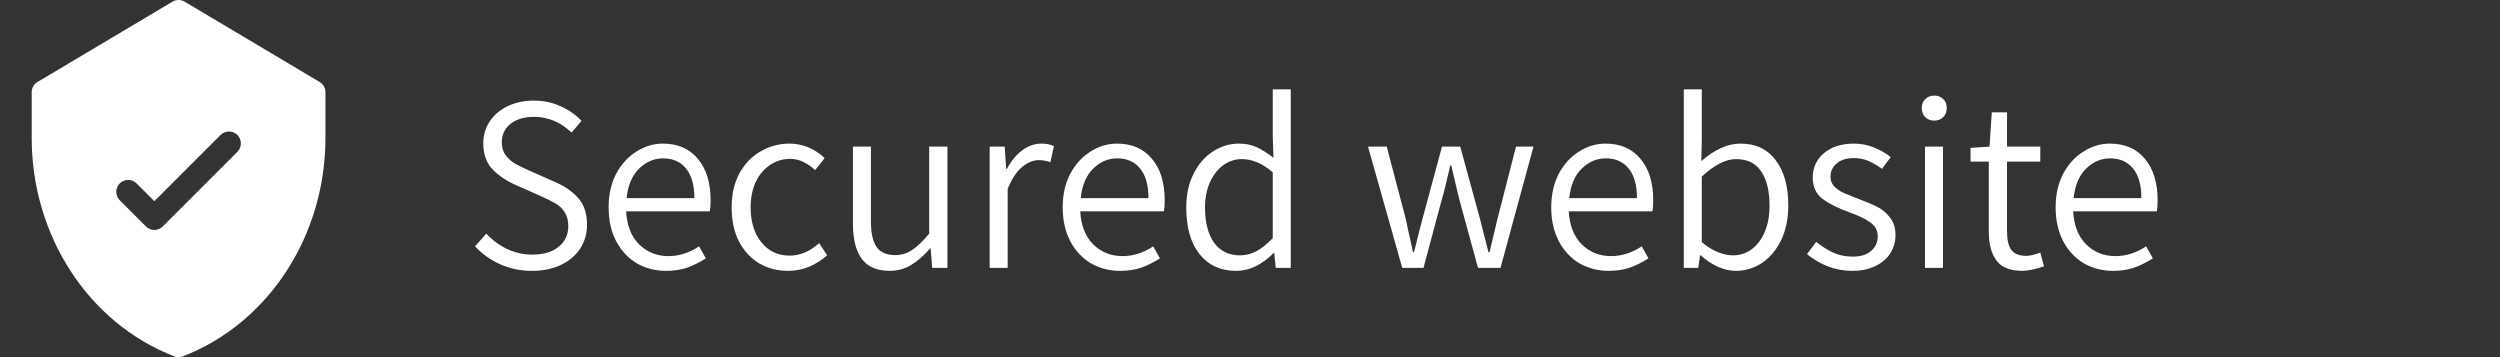 <svg width="140" height="20" viewBox="0 0 140 20" fill="none" xmlns="http://www.w3.org/2000/svg">
<rect x="0" y="0" width="140" height="20" fill="#333333" stroke="none"/>
<path d="M29.794 15.168C29.159 15.168 28.567 15.047 28.016 14.804C27.475 14.561 27.003 14.225 26.602 13.796L27.232 13.082C27.568 13.446 27.96 13.735 28.408 13.95C28.856 14.155 29.323 14.258 29.808 14.258C30.433 14.258 30.923 14.113 31.278 13.824C31.642 13.535 31.824 13.147 31.824 12.662C31.824 12.354 31.759 12.097 31.628 11.892C31.497 11.687 31.329 11.523 31.124 11.402C30.919 11.281 30.629 11.136 30.256 10.968L28.926 10.38C28.385 10.147 27.937 9.848 27.582 9.484C27.237 9.12 27.064 8.635 27.064 8.028C27.064 7.571 27.185 7.16 27.428 6.796C27.671 6.432 28.007 6.147 28.436 5.942C28.875 5.737 29.36 5.634 29.892 5.634C30.424 5.634 30.919 5.737 31.376 5.942C31.843 6.147 32.239 6.423 32.566 6.768L32.006 7.426C31.399 6.838 30.695 6.544 29.892 6.544C29.351 6.544 28.917 6.675 28.59 6.936C28.263 7.197 28.1 7.543 28.1 7.972C28.1 8.261 28.175 8.504 28.324 8.7C28.473 8.896 28.646 9.05 28.842 9.162C29.038 9.274 29.304 9.405 29.64 9.554L30.97 10.142C31.577 10.394 32.043 10.707 32.37 11.08C32.706 11.453 32.874 11.957 32.874 12.592C32.874 13.077 32.748 13.516 32.496 13.908C32.244 14.3 31.885 14.608 31.418 14.832C30.951 15.056 30.41 15.168 29.794 15.168ZM39.794 11.22C39.794 11.463 39.78 11.668 39.752 11.836H35.062C35.108 12.629 35.351 13.245 35.79 13.684C36.238 14.123 36.784 14.342 37.428 14.342C38.025 14.342 38.599 14.16 39.15 13.796L39.528 14.468C39.192 14.683 38.846 14.855 38.492 14.986C38.137 15.107 37.74 15.168 37.302 15.168C36.705 15.168 36.158 15.028 35.664 14.748C35.178 14.459 34.791 14.043 34.502 13.502C34.222 12.961 34.082 12.331 34.082 11.612C34.082 10.903 34.222 10.277 34.502 9.736C34.791 9.195 35.169 8.779 35.636 8.49C36.102 8.191 36.597 8.042 37.12 8.042C37.96 8.042 38.613 8.327 39.08 8.896C39.556 9.456 39.794 10.231 39.794 11.22ZM38.884 11.094C38.884 10.375 38.73 9.825 38.422 9.442C38.114 9.059 37.684 8.868 37.134 8.868C36.63 8.868 36.182 9.059 35.79 9.442C35.398 9.825 35.164 10.375 35.09 11.094H38.884ZM44.136 15.168C43.539 15.168 42.998 15.028 42.513 14.748C42.036 14.459 41.658 14.048 41.379 13.516C41.108 12.984 40.972 12.349 40.972 11.612C40.972 10.884 41.117 10.249 41.407 9.708C41.705 9.167 42.102 8.756 42.596 8.476C43.091 8.187 43.628 8.042 44.206 8.042C44.944 8.042 45.602 8.313 46.181 8.854L45.648 9.526C45.425 9.321 45.2 9.167 44.977 9.064C44.752 8.952 44.51 8.896 44.248 8.896C43.828 8.896 43.45 9.013 43.114 9.246C42.779 9.47 42.513 9.787 42.316 10.198C42.13 10.609 42.036 11.08 42.036 11.612C42.036 12.424 42.237 13.077 42.639 13.572C43.04 14.067 43.567 14.314 44.221 14.314C44.809 14.314 45.359 14.081 45.873 13.614L46.321 14.3C46.013 14.571 45.672 14.785 45.298 14.944C44.925 15.093 44.538 15.168 44.136 15.168ZM49.822 15.168C49.122 15.168 48.604 14.949 48.268 14.51C47.932 14.062 47.764 13.399 47.764 12.522V8.21H48.772V12.396C48.772 13.049 48.879 13.53 49.094 13.838C49.309 14.137 49.654 14.286 50.13 14.286C50.475 14.286 50.788 14.193 51.068 14.006C51.357 13.819 51.679 13.511 52.034 13.082V8.21H53.056V15H52.202L52.118 13.922H52.076C51.73 14.323 51.376 14.631 51.012 14.846C50.657 15.061 50.261 15.168 49.822 15.168ZM55.422 8.21H56.262L56.346 9.456H56.388C56.622 9.017 56.906 8.672 57.242 8.42C57.578 8.168 57.938 8.042 58.32 8.042C58.591 8.042 58.824 8.089 59.02 8.182L58.824 9.078C58.582 9.003 58.367 8.966 58.18 8.966C57.863 8.966 57.546 9.097 57.228 9.358C56.92 9.619 56.654 10.025 56.43 10.576V15H55.422V8.21ZM65.224 11.22C65.224 11.463 65.21 11.668 65.181 11.836H60.492C60.538 12.629 60.781 13.245 61.219 13.684C61.667 14.123 62.214 14.342 62.858 14.342C63.455 14.342 64.029 14.16 64.579 13.796L64.957 14.468C64.621 14.683 64.276 14.855 63.922 14.986C63.567 15.107 63.17 15.168 62.731 15.168C62.134 15.168 61.588 15.028 61.093 14.748C60.608 14.459 60.221 14.043 59.931 13.502C59.651 12.961 59.511 12.331 59.511 11.612C59.511 10.903 59.651 10.277 59.931 9.736C60.221 9.195 60.599 8.779 61.066 8.49C61.532 8.191 62.027 8.042 62.55 8.042C63.389 8.042 64.043 8.327 64.51 8.896C64.986 9.456 65.224 10.231 65.224 11.22ZM64.314 11.094C64.314 10.375 64.159 9.825 63.852 9.442C63.544 9.059 63.114 8.868 62.563 8.868C62.059 8.868 61.611 9.059 61.219 9.442C60.828 9.825 60.594 10.375 60.52 11.094H64.314ZM69.216 15.168C68.358 15.168 67.676 14.855 67.172 14.23C66.677 13.605 66.43 12.732 66.43 11.612C66.43 10.903 66.566 10.277 66.836 9.736C67.107 9.195 67.466 8.779 67.914 8.49C68.371 8.191 68.862 8.042 69.384 8.042C69.748 8.042 70.075 8.107 70.364 8.238C70.653 8.369 70.971 8.569 71.316 8.84L71.274 7.664V5.004H72.282V15H71.442L71.358 14.174H71.316C71.027 14.473 70.7 14.715 70.336 14.902C69.981 15.079 69.608 15.168 69.216 15.168ZM69.44 14.3C69.767 14.3 70.075 14.221 70.364 14.062C70.663 13.903 70.966 13.661 71.274 13.334V9.652C70.975 9.391 70.686 9.204 70.406 9.092C70.126 8.971 69.837 8.91 69.538 8.91C69.156 8.91 68.805 9.027 68.488 9.26C68.18 9.493 67.933 9.815 67.746 10.226C67.569 10.637 67.48 11.099 67.48 11.612C67.48 12.452 67.648 13.11 67.984 13.586C68.329 14.062 68.815 14.3 69.44 14.3ZM76.608 8.21H77.657L78.722 12.256L78.847 12.858C78.978 13.418 79.072 13.843 79.127 14.132H79.183C79.361 13.404 79.519 12.779 79.659 12.256L80.751 8.21H81.773L82.879 12.256L83.356 14.132H83.412L83.859 12.256L84.895 8.21H85.876L84.028 15H82.767L81.731 11.206L81.466 10.1C81.447 10.025 81.382 9.745 81.269 9.26H81.213C81.008 10.184 80.845 10.842 80.724 11.234L79.716 15H78.525L76.608 8.21ZM92.581 11.22C92.581 11.463 92.567 11.668 92.539 11.836H87.849C87.896 12.629 88.138 13.245 88.577 13.684C89.025 14.123 89.571 14.342 90.215 14.342C90.812 14.342 91.386 14.16 91.937 13.796L92.315 14.468C91.979 14.683 91.634 14.855 91.279 14.986C90.924 15.107 90.528 15.168 90.089 15.168C89.492 15.168 88.946 15.028 88.451 14.748C87.966 14.459 87.578 14.043 87.289 13.502C87.009 12.961 86.869 12.331 86.869 11.612C86.869 10.903 87.009 10.277 87.289 9.736C87.578 9.195 87.956 8.779 88.423 8.49C88.89 8.191 89.384 8.042 89.907 8.042C90.747 8.042 91.4 8.327 91.867 8.896C92.343 9.456 92.581 10.231 92.581 11.22ZM91.671 11.094C91.671 10.375 91.517 9.825 91.209 9.442C90.901 9.059 90.472 8.868 89.921 8.868C89.417 8.868 88.969 9.059 88.577 9.442C88.185 9.825 87.952 10.375 87.877 11.094H91.671ZM97.204 15.168C96.886 15.168 96.555 15.093 96.21 14.944C95.864 14.785 95.542 14.571 95.244 14.3H95.202L95.104 15H94.292V5.004H95.3V7.776L95.272 9.022C96.028 8.369 96.756 8.042 97.456 8.042C98.324 8.042 98.986 8.355 99.444 8.98C99.91 9.596 100.144 10.436 100.144 11.5C100.144 12.247 100.008 12.9 99.738 13.46C99.467 14.011 99.108 14.435 98.66 14.734C98.212 15.023 97.726 15.168 97.204 15.168ZM97.036 14.3C97.428 14.3 97.778 14.188 98.086 13.964C98.403 13.731 98.65 13.404 98.828 12.984C99.005 12.564 99.094 12.074 99.094 11.514C99.094 10.702 98.94 10.067 98.632 9.61C98.333 9.143 97.862 8.91 97.218 8.91C96.639 8.91 96 9.237 95.3 9.89V13.558C95.598 13.81 95.897 13.997 96.196 14.118C96.504 14.239 96.784 14.3 97.036 14.3ZM103.711 15.168C103.244 15.168 102.792 15.084 102.353 14.916C101.914 14.739 101.527 14.51 101.191 14.23L101.709 13.544C102.045 13.815 102.372 14.02 102.689 14.16C103.006 14.3 103.361 14.37 103.753 14.37C104.201 14.37 104.546 14.263 104.789 14.048C105.032 13.833 105.153 13.563 105.153 13.236C105.153 12.909 105.013 12.648 104.733 12.452C104.462 12.256 104.075 12.069 103.571 11.892C102.927 11.659 102.423 11.407 102.059 11.136C101.695 10.856 101.513 10.459 101.513 9.946C101.513 9.395 101.718 8.943 102.129 8.588C102.549 8.224 103.114 8.042 103.823 8.042C104.206 8.042 104.574 8.112 104.929 8.252C105.284 8.392 105.601 8.574 105.881 8.798L105.391 9.456C105.12 9.26 104.864 9.111 104.621 9.008C104.378 8.905 104.112 8.854 103.823 8.854C103.394 8.854 103.067 8.957 102.843 9.162C102.619 9.358 102.507 9.601 102.507 9.89C102.507 10.095 102.572 10.273 102.703 10.422C102.843 10.571 103.011 10.693 103.207 10.786C103.403 10.87 103.678 10.982 104.033 11.122C104.509 11.299 104.882 11.458 105.153 11.598C105.424 11.738 105.657 11.939 105.853 12.2C106.049 12.452 106.147 12.779 106.147 13.18C106.147 13.544 106.049 13.88 105.853 14.188C105.666 14.487 105.386 14.725 105.013 14.902C104.649 15.079 104.215 15.168 103.711 15.168ZM107.799 8.21H108.807V15H107.799V8.21ZM108.317 6.754C108.112 6.754 107.944 6.689 107.813 6.558C107.683 6.427 107.617 6.255 107.617 6.04C107.617 5.835 107.683 5.671 107.813 5.55C107.944 5.419 108.112 5.354 108.317 5.354C108.523 5.354 108.691 5.419 108.821 5.55C108.952 5.671 109.017 5.835 109.017 6.04C109.017 6.255 108.952 6.427 108.821 6.558C108.691 6.689 108.523 6.754 108.317 6.754ZM113.248 15.168C112.576 15.168 112.095 14.977 111.806 14.594C111.517 14.211 111.372 13.665 111.372 12.956V9.05H110.35V8.28L111.414 8.21L111.54 6.292H112.394V8.21H114.256V9.05H112.394V12.984C112.394 13.432 112.473 13.768 112.632 13.992C112.8 14.216 113.08 14.328 113.472 14.328C113.668 14.328 113.929 14.267 114.256 14.146L114.466 14.916C113.962 15.084 113.556 15.168 113.248 15.168ZM120.827 11.22C120.827 11.463 120.813 11.668 120.785 11.836H116.095C116.142 12.629 116.384 13.245 116.823 13.684C117.271 14.123 117.817 14.342 118.461 14.342C119.058 14.342 119.632 14.16 120.183 13.796L120.561 14.468C120.225 14.683 119.88 14.855 119.525 14.986C119.17 15.107 118.774 15.168 118.335 15.168C117.738 15.168 117.192 15.028 116.697 14.748C116.212 14.459 115.824 14.043 115.535 13.502C115.255 12.961 115.115 12.331 115.115 11.612C115.115 10.903 115.255 10.277 115.535 9.736C115.824 9.195 116.202 8.779 116.669 8.49C117.136 8.191 117.63 8.042 118.153 8.042C118.993 8.042 119.646 8.327 120.113 8.896C120.589 9.456 120.827 10.231 120.827 11.22ZM119.917 11.094C119.917 10.375 119.763 9.825 119.455 9.442C119.147 9.059 118.718 8.868 118.167 8.868C117.663 8.868 117.215 9.059 116.823 9.442C116.431 9.825 116.198 10.375 116.123 11.094H119.917Z" fill="white"/>
<g clip-path="url(#clip0_171_2366)">
<path d="M17.899 4.59L10.341 0.094C10.131 -0.031 9.869 -0.031 9.659 0.094L2.101 4.59C1.899 4.71 1.775 4.928 1.775 5.163V7.73C1.775 13.136 4.899 18.073 9.759 19.955C9.914 20.015 10.086 20.015 10.241 19.955C15.089 18.078 18.225 13.151 18.225 7.73V5.163C18.225 4.928 18.101 4.71 17.899 4.59ZM13.294 8.502L9.115 12.68C8.855 12.941 8.433 12.941 8.173 12.68L6.706 11.214C6.446 10.954 6.446 10.531 6.706 10.271C6.966 10.011 7.389 10.011 7.649 10.271L8.644 11.266L12.351 7.559C12.611 7.299 13.033 7.299 13.294 7.559C13.554 7.82 13.554 8.242 13.294 8.502Z" fill="white"/>
</g>
<defs>
<clipPath id="clip0_171_2366">
<rect width="20" height="20" fill="white"/>
</clipPath>
</defs>
</svg>
